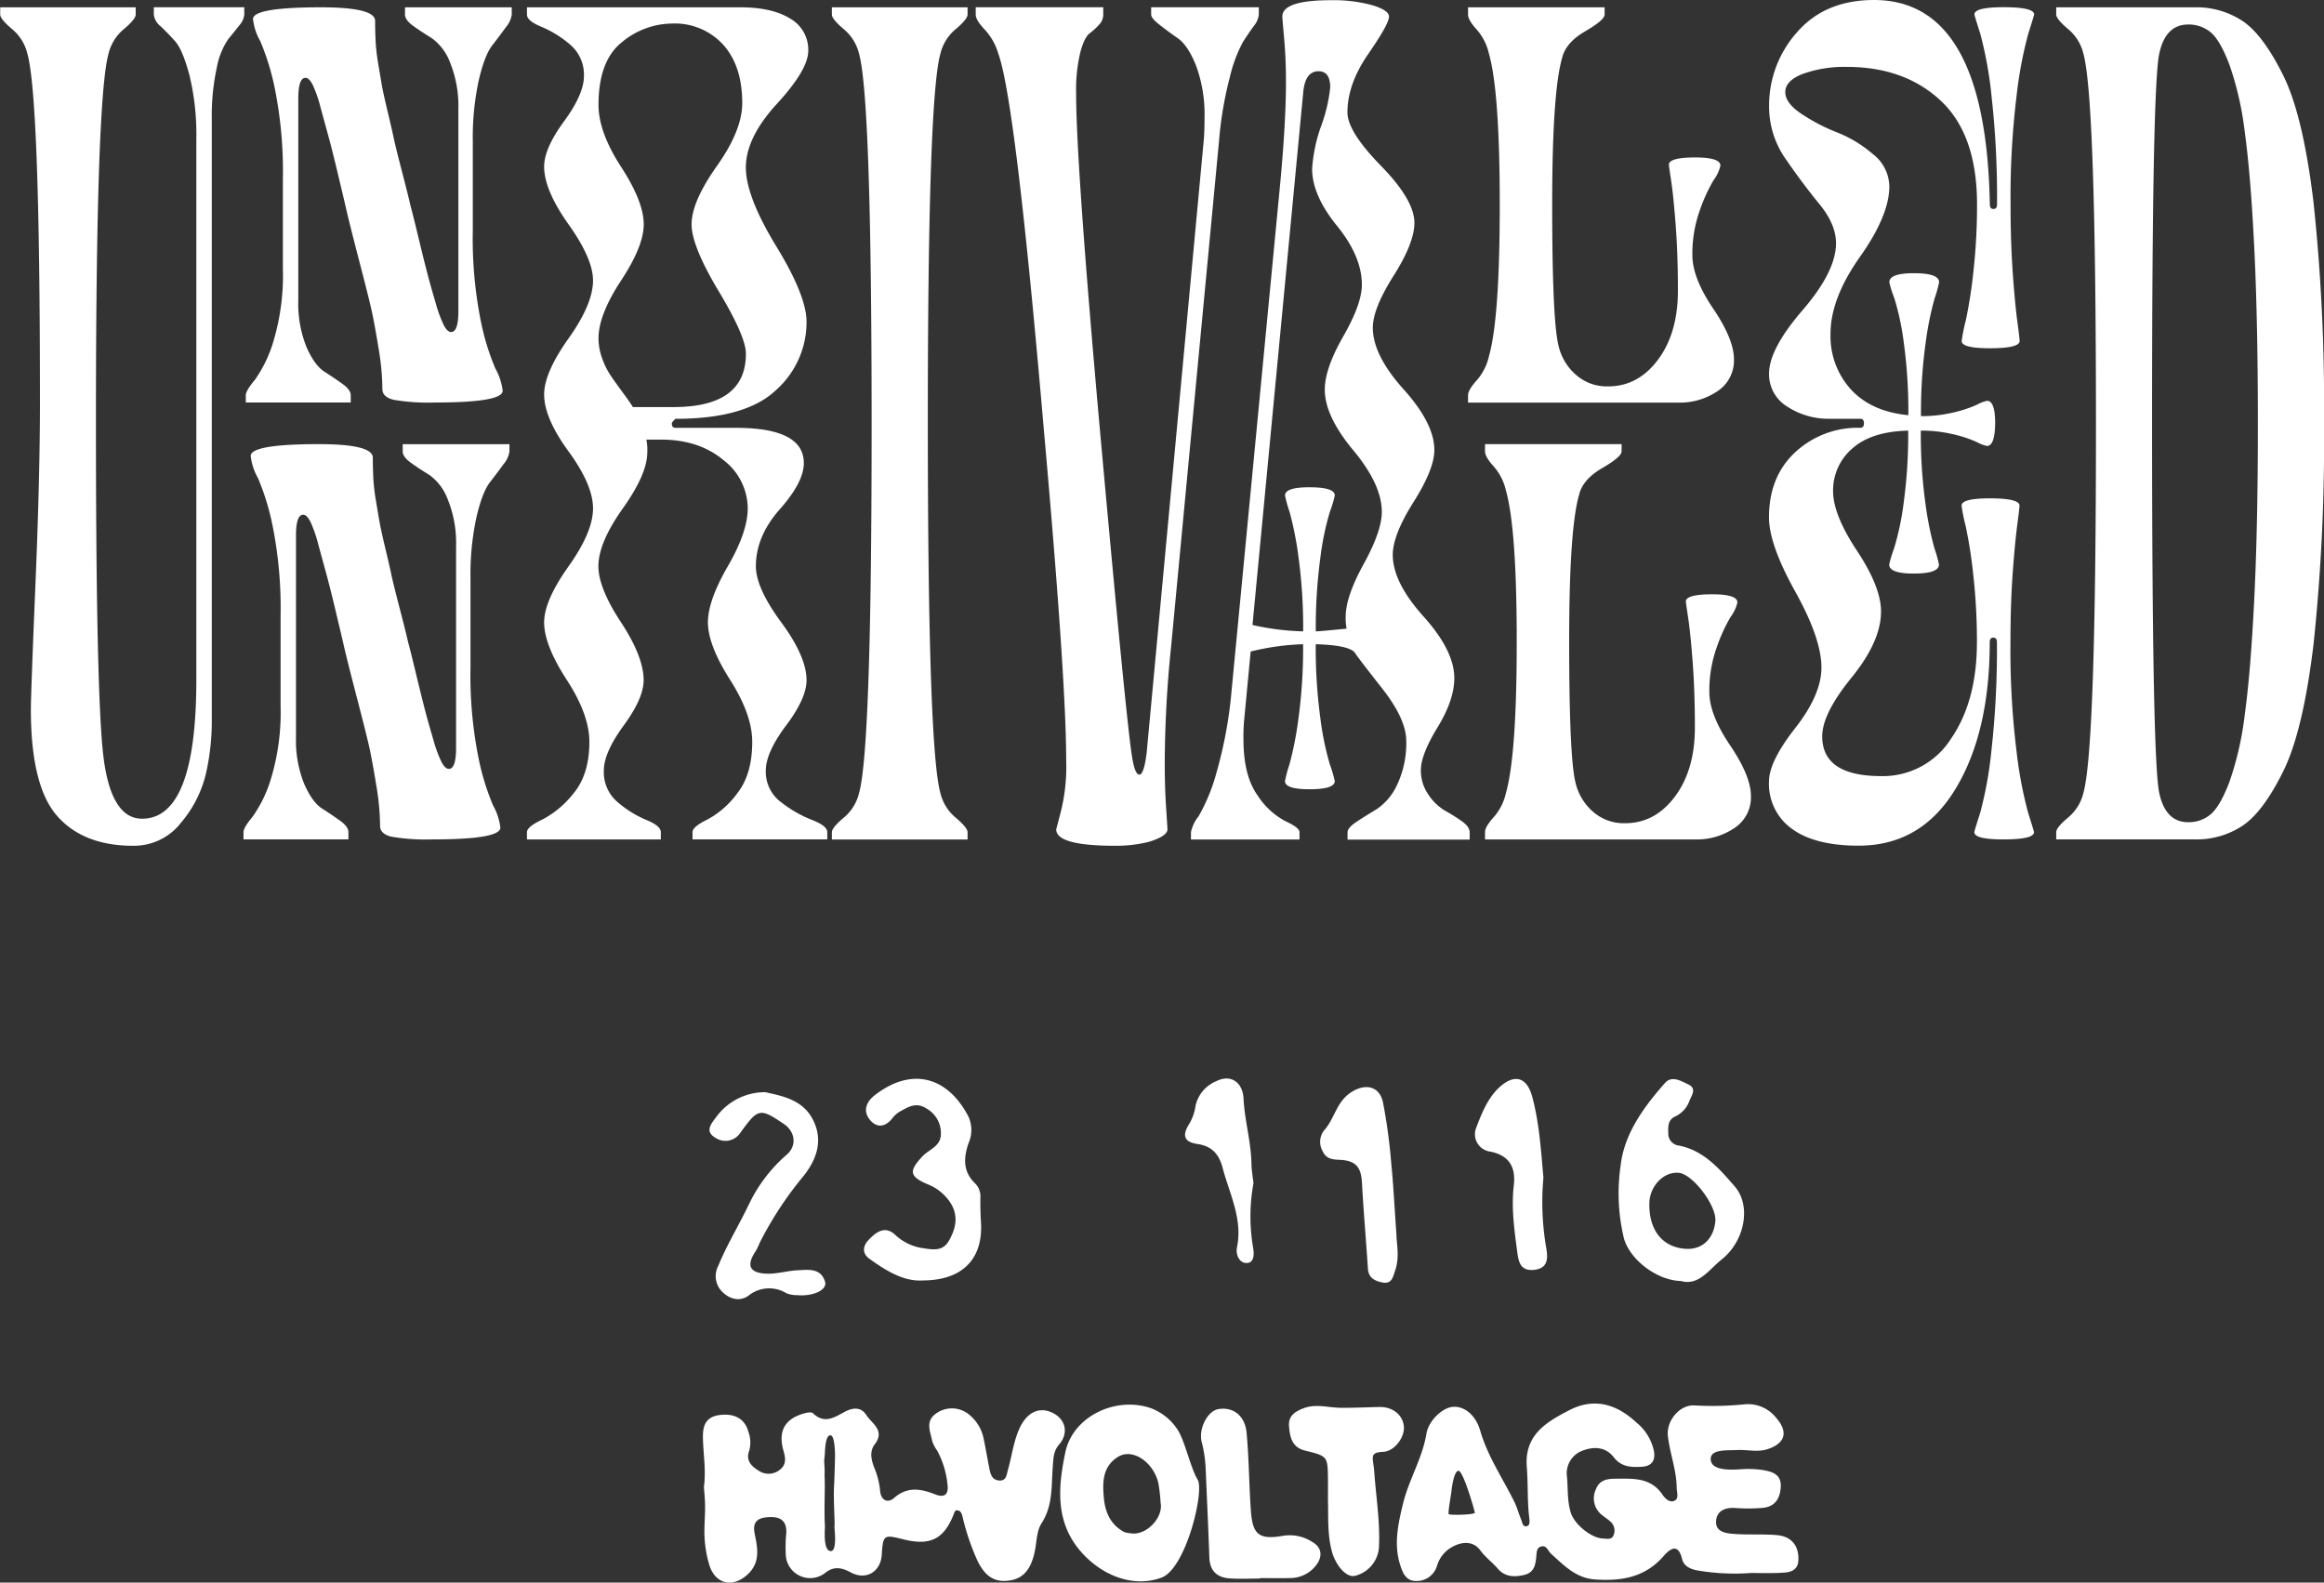 <?xml version="1.0" encoding="UTF-8"?> <svg xmlns="http://www.w3.org/2000/svg" width="444.95" height="303.022" viewBox="0 0 444.95 303.022"><rect x="0" y="0" width="444.95" height="303.022" fill="#333333" stroke="none"/><g transform="translate(-65.53 -75.95)"><path d="M400.79,377.13a42.244,42.244,0,0,1-9.82-.41c-1.51-.21-3.02-.73-3.39-2.27-.88-3.63-2.84-1.33-3.64-.44-3.57,4.01-8.03,4.7-13.03,4.36-3.7-.26-5.96-2.72-8.42-4.92-.61-.54-.81-1.7-1.92-1.38-.91.26-.82,1.22-.9,1.95-.18,1.58-.38,3.03-2.34,3.49-1.92.45-3.69.36-5.03-1.2-1.06-1.23-2.37-2.17-3.36-3.52-1.3-1.77-3.36-1.7-5.18-.75a6.087,6.087,0,0,0-3.08,3.64,4.04,4.04,0,0,1-4.14,2.98c-1.94-.03-2.52-1.76-2.95-3.12-1.25-3.97-.36-7.94.6-11.83,1.12-4.52,3.67-8.57,4.44-13.23.41-2.5,3.04-5.02,5.11-5.16,2.25-.14,4.34,1.64,5.19,4.56,1.43,4.96,4.37,9.2,6.6,13.77.5,1.02.77,2.16,1.22,3.2.24.55.26,1.57,1.18,1.3.55-.16.46-1,.39-1.56-.4-3.24-.21-6.52-.47-9.75-.5-6.18,3.82-8.64,8.12-10.87,4.68-2.43,9.01-1.26,12.88,2.37a9.507,9.507,0,0,1,3.34,5.46c.33,1.87-.51,2.85-2.18,2.98-2.01.15-4.05.1-5.49-1.78-1.5-1.96-3.66-2.11-5.71-1.39a4.629,4.629,0,0,0-3.26,5.16c.2,2.28.02,4.6.73,6.84s3.9,4.82,6.12,4.92c.75.03,1.67.3,2.04-.58a2.287,2.287,0,0,0-.56-2.64c-.49-.46-1.07-.82-1.59-1.24a4.033,4.033,0,0,1-1.23-4.92c.64-1.77,2.11-2.07,3.73-2.07,3.36-.01,6.78-.3,9.05,3.07.44.66,1.4,1.68,2.39,1.09.77-.46.33-1.6.32-2.44-.04-3.39-1.31-6.57-1.69-9.91-.33-2.9,2.29-6.05,5.14-5.84a60.2,60.2,0,0,0,9.5-.21,6.873,6.873,0,0,1,6.09,2.58c2.36,2.7,1.77,4.89-1.67,6.01-1.9.62-3.82.06-5.73.16-1.96.1-5.15-.22-5.13,1.74.03,2.03,3.11,2.09,5.26,1.98a20.2,20.2,0,0,1,4.6.09c1.78.31,3.71.74,3.55,3.3-.15,2.34-1.22,3.83-3.67,3.98a33.254,33.254,0,0,1-4.89.02c-2.04-.18-3.71.5-3.82,2.52-.12,2.12,1.98,2.33,3.56,2.44,2.68.19,5.39-.01,8.06.22,2.86.24,4.28,2.09,4.13,4.88-.1,1.77-1.4,2.23-2.78,2.3C404.89,377.22,402.67,377.13,400.79,377.13Zm-55.98-19.55c-.92-.14-1.36,3.56-1.37,3.74,0,.32-.75,4.42-.54,4.55.37.23,5,.12,5-.28C347.89,365.27,345.72,357.71,344.81,357.58Z" fill="#fff"></path><path d="M200.3,360.67c.45-3.4-.17-6.55-.19-9.71-.01-2.4.83-3.82,3.36-4.09,2.76-.3,4.68.77,5.34,3.21a5.865,5.865,0,0,1,.15,3.68c-.69,1.88.48,2.95,1.8,3.77a3.4,3.4,0,0,0,4.05-.14c1.26-.96,1.16-2.15.74-3.6-1.09-3.74.19-6.08,3.69-7.14.62-.19,1.6-.42,1.92-.12,2.19,2.11,4.06.85,6.09-.25,1.41-.76,3.06-1.06,4.12.58,1.09,1.68,3.68,2.97,1.63,5.65-1.04,1.36-.65,2.94-.11,4.4a15.152,15.152,0,0,1,1.14,4.42c.11,1.76,1.35,2.61,2.73,1.4,2.55-2.23,5.15-1.7,7.81-.65,2.03.8,2.57-.25,2.37-1.84a17.174,17.174,0,0,0-1.99-6.56,6.408,6.408,0,0,1-.93-1.77c-.36-1.81-1.37-3.78.65-5.26a5.176,5.176,0,0,1,6.64.36,7.876,7.876,0,0,1,2.55,4.41c.39,1.87.71,3.76,1.08,5.64.21,1.06.45,2.17,1.74,2.35,1.56.22,1.57-1.13,1.84-2.08.74-2.57,1.04-5.27,2.14-7.75,1.36-3.07,3.61-4.27,6.07-3.26,2.77,1.14,3.54,3.94,1.57,6.22-1.13,1.31-1.09,2.78-1.21,4.3-.28,3.67.05,7.39-2.16,10.8-.97,1.5-.9,3.68-1.32,5.54-.57,2.55-1.68,4.82-4.49,5.34-3.14.58-5.05-.74-6.53-3.92a45.182,45.182,0,0,1-2.75-8.15c-.13-.53-.31-1.23-.97-1.31-.58-.07-.65.53-.83.97-1.9,4.61-4.51,5.85-9.59,4.57-3.74-.94-3.85-.85-4.1,2.98-.21,3.24-3,4.91-5.86,3.4-1.75-.93-3.25-1.33-5,.08a4.668,4.668,0,0,1-7.49-3.17,27.024,27.024,0,0,1,.08-4.58c.07-2.27-1.18-3.06-3.27-2.96-2.05.1-3.29.74-2.79,3.19.56,2.71,1.13,5.49-1.34,7.78-2.86,2.66-6.24,1.88-7.36-1.85a22.416,22.416,0,0,1-.92-6.82c.02-1.44.14-2.87.12-4.31C200.53,363.11,200.38,361.78,200.3,360.67Zm23.09-2.39c.16,2.99-.12,6.41.08,9.83.03.45-.42,4.66,1.05,4.83s.66-4.88.78-4.84-.22-4.95-.09-7.43c.1-1.89.14-3.77.19-5.66.02-.7-.02-4.21-.87-4.24-1.13-.04-1.02,3.58-1.14,4.23C223.22,355.93,223.5,356.89,223.39,358.28Z" fill="#fff"></path><path d="M287.93,378.01c-5.21,1.95-11.13-.21-15.2-4.68-5.32-5.85-4.59-12.74-3.24-19.27,1.45-7.01,9.85-10.9,16.61-8.4a10.566,10.566,0,0,1,4.95,4.13c1.38,2.22,2.43,7.24,3.78,9.47C296.17,361.46,292.59,376.27,287.93,378.01Zm-.19-14.3a33.748,33.748,0,0,0-.43-3.8c-.99-4.08-4.96-6.71-7.7-5.03-2.98,1.83-3.02,4.82-2.74,7.87.26,2.81,1.3,5.14,3.9,6.54a4.371,4.371,0,0,0,1.11.22C284.93,370.14,288.3,366.53,287.74,363.71Z" fill="#fff"></path><path d="M387.38,321.23c-4.7-.12-9.82-4.14-10.94-8.19a36.828,36.828,0,0,1-.62-13.96c.68-6.02,4.42-11.18,8.48-15.76,1.32-1.5,3.06-.39,4.46.26,1.62.75.74,1.97.26,3.06a5.271,5.271,0,0,1-2.71,3.06c-1.5.65-1.41,2.04-1.37,3.35A2.286,2.286,0,0,0,387,295.3c4.77.96,7.71,4.43,10.64,7.79,3.2,3.65,2.03,10.43-2.52,14.05C392.73,319.04,390.78,322.19,387.38,321.23Zm1.05-6.16c3.05.13,5.22-1.96,5.52-5.32.26-2.95-4.33-9-7.01-9.24-2.85-.26-5.51,2.47-5.62,5.73C381.16,311.5,383.87,314.87,388.43,315.07Z" fill="#fff"></path><path d="M319.78,363.21c0-1.34.01-2.68,0-4.01-.05-4.41-.05-4.44-4.38-5.5-2.48-.61-2.89-2.51-3.07-4.6-.18-2.02,1.06-2.84,2.73-3.49,2.38-.93,4.73-.14,7.1-.11,2.49.03,4.98-.1,7.47-.15,2.52-.05,4.47,1.49,4.68,3.7.2,2.07-1.76,4.77-3.93,4.88-2.82.14-1.93,1.07-1.73,3.93.35,4.88,1.13,9.45.89,14.39a6.052,6.052,0,0,1-4.44,5.39c-1.84.58-3.86-2.14-4.52-4.46C319.65,369.9,319.87,366.55,319.78,363.21Z" fill="#fff"></path><path d="M242.1,321.12c-3.54.21-6.89-1.83-10.09-4.13-1.4-1.01-1.36-2.4-.18-3.63,1.38-1.43,3.01-2.75,4.94-1.12a9.788,9.788,0,0,0,4.96,2.62c1.96.27,4.16.92,5.44-1.28,1.36-2.34,1.94-4.83.31-7.36a9.258,9.258,0,0,0-4.35-3.52c-3.55-1.5-3.6-2.56-.97-5.36,1.24-1.32,3.48-1.88,3.51-4.21a5.39,5.39,0,0,0-2.79-4.95c-1.81-1.17-3.25-.41-4.75.43a5.208,5.208,0,0,0-1.63,1.3c-1.39,1.88-3.11,2.12-4.48.38-1.28-1.63-.69-3.34,1.03-4.67,6.85-5.29,13.73-3.74,17.84,4.01a6.191,6.191,0,0,1,.07,5.22c-.97,2.84-1.08,5.48,1.32,7.74a3.51,3.51,0,0,1,.95,2.75c-.01,1.5.01,3,.11,4.5C253.82,316.92,249.89,321.13,242.1,321.12Z" fill="#fff"></path><path d="M306.75,378.2c-1.92,0-3.85.1-5.76-.03-2.45-.16-3.84-1.44-3.92-4.04-.19-5.55-.46-11.09-.69-16.64a24.663,24.663,0,0,0-.76-5.39c-.68-2.52,1.08-5.95,3.11-6.33,2.81-.52,5.16,1.17,5.47,4.5.46,4.95.47,9.94.82,14.91.32,4.67,1.59,5.65,6.3,4.81a7.967,7.967,0,0,1,5.49,1.22c1.78,1.02,2,2.74.72,4.42a6.257,6.257,0,0,1-5,2.47c-1.92.06-3.84.01-5.77.01A.346.346,0,0,0,306.75,378.2Z" fill="#fff"></path><path d="M212.05,285.07c3.05.69,7.02,1.37,9.01,5.06,2.15,3.97,1.01,7.84-2.13,11.53a68.414,68.414,0,0,0-7.69,11.74c-.38.7-.62,1.49-1.06,2.15-1.78,2.7-1.18,4.14,2.11,4.27,1.97.08,3.97-.55,5.96-.65,2.07-.11,4.48-.45,5.25,2.23.44,1.53-2.28,2.8-5.32,2.54a5.633,5.633,0,0,1-2.07-.36,6.286,6.286,0,0,0-7.27.45c-1.59,1.15-3.52.74-4.97-.68a4.214,4.214,0,0,1-.84-4.99c1.71-4.16,4.08-8,6-12.05a29.228,29.228,0,0,1,7.19-9.33c1.92-1.72,1.54-4.37-.61-5.82-4.6-3.1-4.92-3.04-8.34,1.69a3.4,3.4,0,0,1-4.81.92c-2.05-1.2-.76-2.66.24-4A11.557,11.557,0,0,1,212.05,285.07Z" fill="#fff"></path><path d="M332.89,312.34c.01,1.7.65,4.29-.24,6.85-.42,1.2-.58,2.69-2.48,2.31-1.48-.3-2.63-.89-2.74-2.65-.36-5.47-.84-10.94-1.14-16.42-.16-3.05-1.2-4.3-4.38-4.41-1.41-.05-2.54-.25-3.17-1.7a3.549,3.549,0,0,1,.48-4.14c1.83-2.17,2.24-5.24,4.89-7.02,2.72-1.83,5.53-1.34,6.21,1.89a106.677,106.677,0,0,1,1.57,11.56C332.32,302.9,332.52,307.19,332.89,312.34Z" fill="#fff"></path><path d="M361.03,301.44a51.768,51.768,0,0,0,.57,13.63c.27,1.68.39,3.73-2.33,4.02-2.66.29-3-1.57-3.24-3.36-.56-4.25-1.18-8.49-.67-12.81.43-3.68-1.05-5.78-4.5-6.47a3.344,3.344,0,0,1-2.71-4.53c1.06-2.8,2.24-5.81,4.57-7.89,2.84-2.52,5.17-1.8,6.17,1.92C360.19,290.77,360.54,295.77,361.03,301.44Z" fill="#fff"></path><path d="M305.52,302.5a35.239,35.239,0,0,0-.06,12.42c.2,1.17.21,2.86-1.28,2.86-1.43,0-2.09-1.7-1.82-2.99,1.12-5.45-1.41-10.19-2.73-15.17-.65-2.47-1.88-4.19-4.8-4.62-2.66-.39-3.03-1.66-1.55-3.96a9.293,9.293,0,0,0,1.15-3.38,6.652,6.652,0,0,1,3.91-4.67c2.86-1.46,5.13.21,5.28,3.34.2,4.17,1.45,8.24,1.51,12.46C305.15,299.99,305.37,301.18,305.52,302.5Z" fill="#fff"></path><path d="M65.53,77.35H91.51v1.39c0,.58-.75,1.5-2.25,2.77a8.785,8.785,0,0,0-2.94,4.68q-2.43,8.49-2.42,70.83,0,49.53,1.3,62.61t7.53,13.08q10.4,0,10.39-26.67V102.63a48.59,48.59,0,0,0-1.3-12.21q-1.305-4.935-2.77-6.58c-.98-1.1-1.91-2.05-2.77-2.86a3.3,3.3,0,0,1-1.3-2.25V77.34H112.3v1.39a3.657,3.657,0,0,1-.95,2.08c-.64.81-1.36,1.7-2.16,2.69a14.266,14.266,0,0,0-2.16,5.45,43.042,43.042,0,0,0-.95,9.87V213.99a45.457,45.457,0,0,1-1.13,10.13,22.565,22.565,0,0,1-4.76,9.35,11.4,11.4,0,0,1-9.18,4.42q-9.525,0-14.55-5.72t-5.02-20.43q0-2.94.87-23.73t.87-34.98q0-58.365-2.42-66.85a8.822,8.822,0,0,0-2.94-4.68c-1.5-1.27-2.25-2.19-2.25-2.77V77.35Z" fill="#fff"></path><path d="M126.52,160.99q10.4,0,10.39,2.6,0,1.905.09,3.81a38.718,38.718,0,0,0,.52,4.5c.29,1.73.52,3.09.69,4.07s.55,2.69,1.13,5.11.95,4.07,1.13,4.94.69,2.98,1.56,6.32,1.41,5.54,1.64,6.58c.35,1.27.89,3.46,1.64,6.58s1.33,5.43,1.73,6.93.89,3.23,1.47,5.2a24.708,24.708,0,0,0,1.56,4.24c.46.86.92,1.3,1.39,1.3.92,0,1.39-1.33,1.39-3.98V180.57a22.248,22.248,0,0,0-1.56-8.92,10.18,10.18,0,0,0-3.55-4.76c-1.33-.81-2.51-1.59-3.55-2.34s-1.56-1.47-1.56-2.16V161h20.44v1.39a4.816,4.816,0,0,1-1.13,2.43q-1.125,1.56-2.6,3.46t-2.6,6.75a51.928,51.928,0,0,0-1.13,11.6v17.14a80.122,80.122,0,0,0,1.47,16.97,46.857,46.857,0,0,0,2.86,9.44,11.345,11.345,0,0,1,1.39,4.24q0,2.25-12.99,2.25a39.21,39.21,0,0,1-7.88-.52c-1.44-.35-2.16-1.04-2.16-2.08a47.544,47.544,0,0,0-.69-7.53c-.46-2.83-.87-5.08-1.21-6.75s-1.19-5.05-2.51-10.13-2.22-8.66-2.68-10.74q-.525-2.25-1.56-6.58t-1.73-6.84q-.69-2.5-1.47-5.37a24.5,24.5,0,0,0-1.47-4.24c-.46-.92-.93-1.39-1.39-1.39-.93,0-1.39,1.33-1.39,3.98V217.1a22.248,22.248,0,0,0,1.56,8.92q1.56,3.555,3.46,4.76c1.27.81,2.42,1.59,3.46,2.34s1.56,1.47,1.56,2.16v1.39H112.15v-1.39c0-.58.58-1.56,1.73-2.94a24.9,24.9,0,0,0,3.55-7.36,43.927,43.927,0,0,0,1.82-13.94V193.9a80.186,80.186,0,0,0-1.47-16.97,46.858,46.858,0,0,0-2.86-9.44,11.108,11.108,0,0,1-1.39-4.24Q113.53,161,126.52,160.99Z" fill="#fff"></path><path d="M126.96,77.35q10.4,0,10.39,2.6,0,1.9.09,3.81a38.718,38.718,0,0,0,.52,4.5c.29,1.73.52,3.09.69,4.07s.55,2.69,1.13,5.11.95,4.07,1.13,4.94.69,2.98,1.56,6.32,1.41,5.54,1.64,6.58c.35,1.27.89,3.46,1.64,6.58s1.33,5.43,1.73,6.93.89,3.23,1.47,5.2a24.708,24.708,0,0,0,1.56,4.24c.46.86.92,1.3,1.39,1.3.92,0,1.39-1.33,1.39-3.98V96.92A22.248,22.248,0,0,0,151.73,88a10.18,10.18,0,0,0-3.55-4.76c-1.33-.81-2.51-1.59-3.55-2.34s-1.56-1.47-1.56-2.16V77.35h20.44v1.39a4.816,4.816,0,0,1-1.13,2.43q-1.125,1.56-2.6,3.46t-2.6,6.75a51.928,51.928,0,0,0-1.13,11.6v17.14a80.121,80.121,0,0,0,1.47,16.97,46.857,46.857,0,0,0,2.86,9.44,11.345,11.345,0,0,1,1.39,4.24q0,2.25-12.99,2.25a39.21,39.21,0,0,1-7.88-.52c-1.44-.35-2.16-1.04-2.16-2.08a47.544,47.544,0,0,0-.69-7.53c-.46-2.83-.87-5.08-1.21-6.75s-1.19-5.05-2.51-10.13-2.22-8.66-2.68-10.74q-.525-2.25-1.56-6.58t-1.73-6.84q-.69-2.5-1.47-5.37a24.5,24.5,0,0,0-1.47-4.24c-.46-.92-.93-1.39-1.39-1.39-.93,0-1.39,1.33-1.39,3.98v38.62a22.248,22.248,0,0,0,1.56,8.92q1.56,3.555,3.46,4.76c1.27.81,2.42,1.59,3.46,2.34s1.56,1.47,1.56,2.16v1.39H112.59v-1.39c0-.58.58-1.56,1.73-2.94a24.9,24.9,0,0,0,3.55-7.36,43.927,43.927,0,0,0,1.82-13.94V110.24a80.186,80.186,0,0,0-1.47-16.97,46.858,46.858,0,0,0-2.86-9.44,11.108,11.108,0,0,1-1.39-4.24Q113.97,77.355,126.96,77.35Z" fill="#fff"></path><path d="M219.95,137.61a17.418,17.418,0,0,1-5.8,12.99q-5.8,5.55-19.31,5.54-.69.69-.69.87c0,.58.23.86.69.86h11.6q12.99,0,12.99,6.75,0,3.645-4.59,8.83t-4.59,10.91q0,4.155,4.85,10.74t4.85,11.08q0,3.465-3.9,8.66t-3.9,8.66a7.235,7.235,0,0,0,2.94,6.06,23.537,23.537,0,0,0,5.89,3.38q2.94,1.125,2.94,2.34v1.39h-25.8v-1.39c0-.69.95-1.5,2.86-2.42a17.156,17.156,0,0,0,5.71-5.02q2.865-3.63,2.86-9.87,0-5.19-4.24-11.86t-4.24-11q0-4.155,3.81-10.74t3.81-11.08a11.73,11.73,0,0,0-4.68-9.27q-4.68-3.9-11.95-3.9h-2.77a10.517,10.517,0,0,1,.17,2.43q0,4.155-4.68,10.74t-4.68,11.08q0,4.155,4.33,10.74t4.33,11.08q0,3.465-3.81,8.66t-3.81,8.66a7.494,7.494,0,0,0,2.68,6.06,20.63,20.63,0,0,0,5.46,3.38c1.85.75,2.77,1.53,2.77,2.34v1.39H166.42v-1.39c0-.69.98-1.5,2.94-2.42a18.443,18.443,0,0,0,5.98-5.02q3.03-3.63,3.03-9.87,0-5.19-4.33-11.86t-4.33-11q0-4.155,4.68-10.74t4.68-11.08q0-4.5-4.68-10.91t-4.68-10.91q0-4.155,4.68-10.74t4.68-11.08q0-4.155-4.68-10.74t-4.68-11.08q0-3.465,3.81-8.66t3.81-8.66a7.524,7.524,0,0,0-2.68-6.06,20.63,20.63,0,0,0-5.46-3.38c-1.85-.75-2.77-1.53-2.77-2.34V77.35h40.87c4.04,0,7.21.72,9.53,2.16a6.856,6.856,0,0,1,3.46,6.15q0,3.63-5.97,10.13T208.33,108q0,5.55,5.8,15.07Q219.965,132.595,219.95,137.61Zm-25.8-57.15a15.212,15.212,0,0,0-9.53,3.55q-4.5,3.555-4.5,12.04,0,5.19,4.33,11.86t4.33,11q0,4.155-4.33,10.74t-4.33,11.08a11.123,11.123,0,0,0,.69,3.81,14.682,14.682,0,0,0,1.56,3.2c.58.87,1.36,1.96,2.34,3.29s1.64,2.28,1.99,2.86h7.79q13.86,0,13.85-10.22,0-3.285-5.2-11.95t-5.2-12.82q0-4.32,4.85-11.17t4.85-12.04q0-7.1-3.64-11.17A12.536,12.536,0,0,0,194.15,80.46Z" fill="#fff"></path><path d="M224.8,77.35h25.98v1.39c0,.58-.75,1.5-2.25,2.77a8.785,8.785,0,0,0-2.94,4.68q-2.43,8.49-2.42,70.83t2.42,70.83a8.785,8.785,0,0,0,2.94,4.68c1.5,1.27,2.25,2.19,2.25,2.77v1.39H224.8V235.3c0-.58.75-1.5,2.25-2.77a8.785,8.785,0,0,0,2.94-4.68q2.43-8.475,2.42-70.83t-2.42-70.83a8.822,8.822,0,0,0-2.94-4.68c-1.5-1.27-2.25-2.19-2.25-2.77Z" fill="#fff"></path><path d="M279.01,237.89q-11.265,0-11.26-3.14l.87-3.32a35.627,35.627,0,0,0,1.04-9.95q0-15.36-4.33-63.87-5.37-62.295-8.66-71.37a11.571,11.571,0,0,0-2.6-4.62c-1.16-1.22-1.73-2.18-1.73-2.88v-1.4h24.42v1.4a2.813,2.813,0,0,1-.78,1.92,12.751,12.751,0,0,1-1.82,1.66c-.69.52-1.3,1.78-1.82,3.75a31.067,31.067,0,0,0-.78,7.68q0,13.44,4.5,63.87,5.19,57.42,6.23,63.34c.35,2.21.81,3.31,1.39,3.31s1.04-1.4,1.39-4.19L295.98,103c.11-1.05.17-2.56.17-4.54a27.011,27.011,0,0,0-1.56-9.77c-1.04-2.67-2.22-4.48-3.55-5.41s-2.51-1.8-3.55-2.62-1.56-1.45-1.56-1.92v-1.4h20.61v1.4a4.065,4.065,0,0,1-.95,2.18c-.64.87-1.33,1.89-2.08,3.05A27.514,27.514,0,0,0,301,90.69a71.108,71.108,0,0,0-2.08,12.3l-9.18,96.85a223.409,223.409,0,0,0-1.21,22.34q0,4.545.26,8.38c.17,2.56.26,3.96.26,4.19,0,.47-.38.93-1.13,1.4a11.654,11.654,0,0,1-3.46,1.22A25.72,25.72,0,0,1,279.01,237.89Z" fill="#fff"></path><path d="M334.77,217.81q0-4.185-4.68-10.13t-5.2-6.81q-1.215-1.395-7.45-1.57a99.62,99.62,0,0,0,.87,14.06,56,56,0,0,0,1.82,8.91,24.9,24.9,0,0,1,.95,3.23q0,1.575-4.85,1.57-4.68,0-4.68-1.57a26.042,26.042,0,0,1,.87-3.23,66.7,66.7,0,0,0,1.73-8.91,99.62,99.62,0,0,0,.87-14.06,47.375,47.375,0,0,0-10.04,1.4l-1.21,12.75a34.146,34.146,0,0,0-.17,4.02q0,6.99,2.68,10.74a14.383,14.383,0,0,0,5.37,4.98c1.79.82,2.68,1.51,2.68,2.1v1.4H293.55v-1.4a7.2,7.2,0,0,1,1.47-3.06,35.51,35.51,0,0,0,3.38-8.21,83.51,83.51,0,0,0,2.94-15.98l9.01-93.98q1.38-13.8,1.39-22.36,0-4.545-.35-8.38c-.23-2.56-.35-3.96-.35-4.19q0-3.15,9.35-3.14a27.809,27.809,0,0,1,7.88.96c2.13.64,3.2,1.37,3.2,2.18q0,1.4-3.98,7.16t-3.98,11.18q0,3.66,6.41,10.22t6.41,10.92q0,3.84-3.98,10.13t-3.98,9.96q0,5.235,5.89,11.79t5.89,11.62q0,3.66-3.98,9.96t-3.98,10.13q0,5.235,5.89,11.79t5.89,11.79q0,4.185-3.2,9.43c-2.14,3.49-3.2,6.23-3.2,8.21a8.03,8.03,0,0,0,1.47,4.72,9.881,9.881,0,0,0,3.2,3.06,33.716,33.716,0,0,1,3.2,2.01q1.47,1.05,1.47,2.1v1.4H323.53v-1.4c0-.58.58-1.25,1.73-2.01s2.45-1.57,3.9-2.45a11.293,11.293,0,0,0,3.9-4.72A18.64,18.64,0,0,0,334.77,217.81ZM317.97,89.59q-2.6,0-2.94,4.19l-9.7,101.84a49.545,49.545,0,0,0,9.7,1.22,99.62,99.62,0,0,0-.87-14.06,64.335,64.335,0,0,0-1.73-8.82,24.125,24.125,0,0,1-.87-3.14q0-1.575,4.68-1.57,4.845,0,4.85,1.57a23.075,23.075,0,0,1-.95,3.14,53.009,53.009,0,0,0-1.82,8.82,99.72,99.72,0,0,0-.87,14.06c.46,0,2.42-.18,5.89-.52a11.726,11.726,0,0,1-.17-2.27q0-3.84,3.46-10.13t3.46-9.96q0-5.235-5.46-11.79t-5.46-11.62q0-4.02,3.55-10.22t3.55-9.87q0-5.415-4.76-11.27t-4.76-10.92a29.915,29.915,0,0,1,1.73-8.21,30.382,30.382,0,0,0,1.73-7.34C320.23,90.63,319.47,89.59,317.97,89.59Z" fill="#fff"></path><path d="M346.6,77.35h26.15v1.39q0,1.035-3.72,3.2c-2.48,1.44-3.96,3.15-4.42,5.11q-1.9,6.585-1.9,28.06,0,22.17,1.21,27.02a10.457,10.457,0,0,0,3.2,5.46,8.9,8.9,0,0,0,6.32,2.34q5.715,0,9.53-5.11t3.81-13.25q0-6.93-.43-12.56t-.87-8.49c-.29-1.9-.43-2.91-.43-3.03,0-.92,1.67-1.39,5.02-1.39q4.845,0,4.85,1.56a7.272,7.272,0,0,1-1.3,2.77,31.678,31.678,0,0,0-2.68,5.89,24.548,24.548,0,0,0-1.39,8.49q0,4.335,3.98,10.22t3.98,9.7a7,7,0,0,1-3.2,6.15,12.791,12.791,0,0,1-7.36,2.16H346.6v-1.39c0-.69.55-1.65,1.65-2.86a10.423,10.423,0,0,0,2.34-4.59q2.085-7.275,2.08-29.09,0-21.645-2.08-28.92a10.423,10.423,0,0,0-2.34-4.59c-1.1-1.21-1.65-2.16-1.65-2.86Z" fill="#fff"></path><path d="M349.85,160.99H376v1.39q0,1.035-3.72,3.2c-2.48,1.44-3.96,3.15-4.42,5.11q-1.9,6.585-1.9,28.06,0,22.17,1.21,27.02a10.457,10.457,0,0,0,3.2,5.46,8.9,8.9,0,0,0,6.32,2.34q5.715,0,9.53-5.11t3.81-13.25q0-6.93-.43-12.56t-.87-8.49c-.29-1.9-.43-2.91-.43-3.03,0-.92,1.67-1.39,5.02-1.39q4.845,0,4.85,1.56a7.272,7.272,0,0,1-1.3,2.77,31.99,31.99,0,0,0-2.68,5.89,24.548,24.548,0,0,0-1.39,8.49q0,4.335,3.98,10.22t3.98,9.7a7,7,0,0,1-3.2,6.15,12.791,12.791,0,0,1-7.36,2.16H349.85v-1.39c0-.69.55-1.65,1.65-2.86a10.423,10.423,0,0,0,2.34-4.59q2.085-7.275,2.08-29.09,0-21.645-2.08-28.92a10.423,10.423,0,0,0-2.34-4.59c-1.1-1.21-1.65-2.16-1.65-2.86v-1.39Z" fill="#fff"></path><path d="M445.93,161.34a7.9,7.9,0,0,1-1.99-.78,24.178,24.178,0,0,0-4.5-1.47,26.213,26.213,0,0,0-6.15-.69,96.246,96.246,0,0,0,.87,13.86,61.962,61.962,0,0,0,1.73,8.66,23.868,23.868,0,0,1,.87,3.12c0,1.16-1.62,1.73-4.85,1.73q-4.68,0-4.68-1.73a22.834,22.834,0,0,1,.95-3.12,53.237,53.237,0,0,0,1.82-8.66,96.05,96.05,0,0,0,.87-13.86c-4.74.12-8.31,1.27-10.74,3.46a10.557,10.557,0,0,0-3.64,8.14q0,4.5,4.59,11.43t4.59,11.6q0,5.715-5.63,12.64t-5.63,11.26q0,7.62,11.26,7.62a15.443,15.443,0,0,0,13.42-7.19q4.935-7.185,4.94-18.44a113.654,113.654,0,0,0-.69-12.82,89.232,89.232,0,0,0-1.47-9.44,33.171,33.171,0,0,1-.78-3.9c0-.92,1.79-1.39,5.37-1.39q5.715,0,5.72,1.39c0,.35-.15,1.59-.43,3.72s-.58,5.19-.87,9.18-.43,8.4-.43,13.25a158.31,158.31,0,0,0,1.13,20.61,79.622,79.622,0,0,0,2.25,12.04c.75,2.37,1.13,3.61,1.13,3.72q0,1.395-5.89,1.39c-3.7,0-5.54-.46-5.54-1.39,0-.11.37-1.36,1.13-3.72a74.783,74.783,0,0,0,2.16-12.04,173.856,173.856,0,0,0,1.04-20.61q0-.87-.69-.87t-.69.87q0,17.325-6.58,28.14-6.585,10.83-18.53,10.82-8.31,0-12.73-3.2a10.575,10.575,0,0,1-4.42-9.09q0-3.81,5.02-10.22t5.02-11.6q0-5.535-5.02-14.55t-5.02-14.2q0-7.8,5.02-12.47a17.588,17.588,0,0,1,12.47-4.68c.46,0,.69-.29.69-.86s-.23-.87-.69-.87H416a14.5,14.5,0,0,1-8.31-2.34,7.252,7.252,0,0,1-3.46-6.32q0-4.68,6.41-12.12t6.41-12.82c0-2.42-1.07-4.94-3.2-7.53s-4.27-5.46-6.41-8.57a17.417,17.417,0,0,1-3.2-10.04,21.056,21.056,0,0,1,5.37-14.29q5.37-6.15,14.72-6.15,21.465,0,22.17,39.14,0,.87.69.87t.69-.87a173.856,173.856,0,0,0-1.04-20.61,75.232,75.232,0,0,0-2.16-12.04c-.75-2.36-1.13-3.61-1.13-3.72,0-.92,1.84-1.39,5.54-1.39,3.92,0,5.89.46,5.89,1.39,0,.12-.38,1.36-1.13,3.72a79.623,79.623,0,0,0-2.25,12.04,160.1,160.1,0,0,0-1.13,20.61q0,7.275.43,13.25t.87,9.18c.29,2.14.43,3.38.43,3.72q0,1.395-5.72,1.39-5.37,0-5.37-1.39a33.6,33.6,0,0,1,.78-3.9,89.232,89.232,0,0,0,1.47-9.44,113.4,113.4,0,0,0,.69-12.82q0-13.335-6.93-19.83t-18.01-6.49a23.618,23.618,0,0,0-8.31,1.3q-3.465,1.305-3.46,3.55c0,1.39,1.04,2.77,3.12,4.16a36.206,36.206,0,0,0,6.84,3.55,23.907,23.907,0,0,1,6.84,4.16,7.958,7.958,0,0,1,3.12,6.15q0,5.55-5.63,13.51T416,139.86a15.139,15.139,0,0,0,3.9,10.65q3.9,4.245,11,4.94a96.246,96.246,0,0,0-.87-13.86,50.524,50.524,0,0,0-1.82-8.57,19.7,19.7,0,0,1-.95-3.03q0-1.725,4.68-1.73,4.845,0,4.85,1.73a23.868,23.868,0,0,1-.87,3.12,60.823,60.823,0,0,0-1.73,8.66,96.148,96.148,0,0,0-.87,13.86,26.213,26.213,0,0,0,6.15-.69,23.927,23.927,0,0,0,4.5-1.47,8.053,8.053,0,0,1,1.99-.78c1.04,0,1.56,1.44,1.56,4.33C447.48,159.9,446.97,161.34,445.93,161.34Z" fill="#fff"></path><path d="M459.21,77.35h26.5a16.013,16.013,0,0,1,9.27,2.68q3.9,2.685,7.71,10.39t5.8,24.42a366.963,366.963,0,0,1,1.99,42.17,369.262,369.262,0,0,1-1.99,42.17q-1.995,16.71-5.8,24.42t-7.71,10.39a15.939,15.939,0,0,1-9.27,2.68h-26.5v-1.39c0-.58.75-1.5,2.25-2.77a8.785,8.785,0,0,0,2.94-4.68q2.43-8.475,2.42-70.83T464.4,86.17a8.822,8.822,0,0,0-2.94-4.68c-1.5-1.27-2.25-2.19-2.25-2.77Zm25.28,3.29q-4.335,0-5.54,5.54-1.395,6.06-1.39,70.83t1.39,70.83c.81,3.7,2.65,5.54,5.54,5.54a6.53,6.53,0,0,0,4.24-1.47q1.815-1.47,3.64-6.24a60.691,60.691,0,0,0,2.94-12.9q1.125-8.145,1.82-22.17t.69-33.6q0-19.575-.69-33.6t-1.82-22.17a60.691,60.691,0,0,0-2.94-12.9c-1.21-3.18-2.42-5.25-3.64-6.24A6.624,6.624,0,0,0,484.49,80.64Z" fill="#fff"></path></g></svg> 